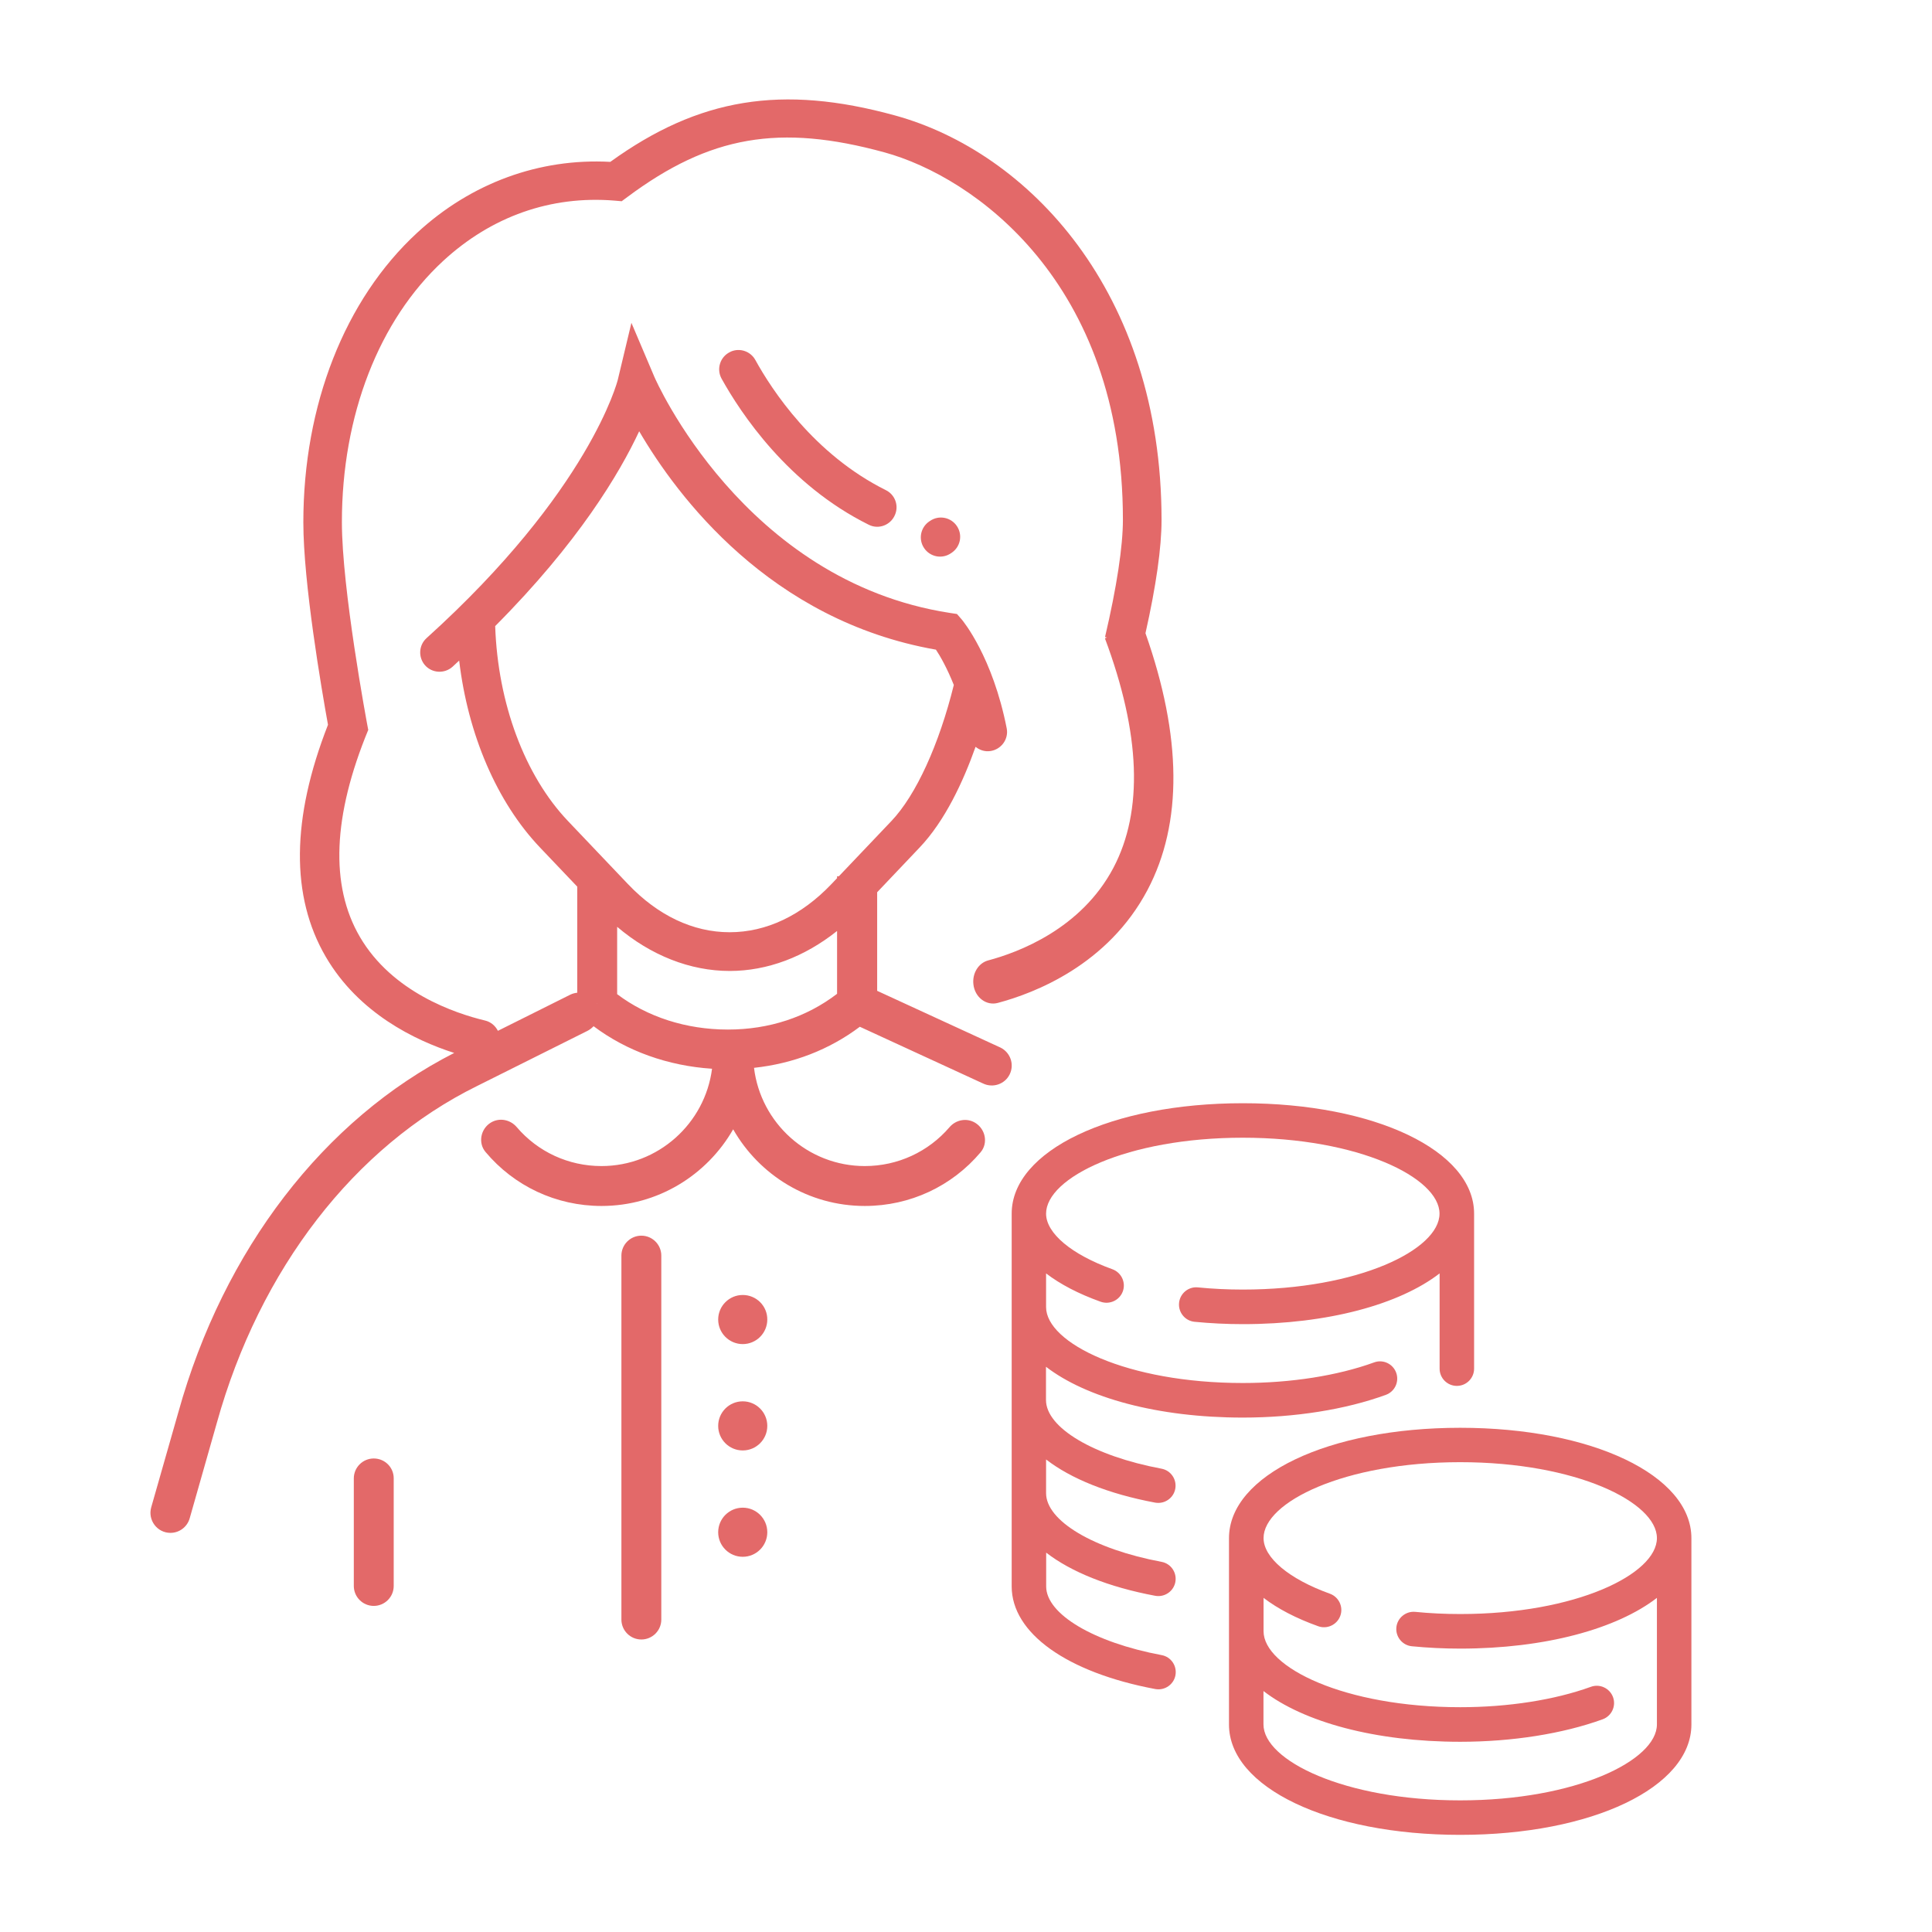 <?xml version="1.0" encoding="UTF-8"?> <svg xmlns="http://www.w3.org/2000/svg" width="214" height="214" viewBox="0 0 214 214" fill="none"> <path d="M137.66 157.02C143.43 157.02 149.05 156.13 153.51 154.5C154.5 154.14 155.01 153.04 154.65 152.05C154.29 151.06 153.19 150.54 152.2 150.91C148.15 152.38 142.99 153.19 137.66 153.19C124.82 153.19 115.87 148.76 115.87 144.78V141.05C117.44 142.25 119.46 143.31 121.92 144.19C122.91 144.54 124.01 144.03 124.37 143.04C124.73 142.05 124.21 140.95 123.22 140.59C118.69 138.96 115.87 136.6 115.87 134.43C115.87 130.45 124.82 126.02 137.66 126.02C150.5 126.02 159.45 130.45 159.45 134.43C159.45 138.41 150.5 142.84 137.66 142.84C135.98 142.84 134.3 142.76 132.69 142.6C131.64 142.49 130.7 143.27 130.6 144.32C130.5 145.37 131.27 146.31 132.32 146.41C134.06 146.58 135.86 146.67 137.67 146.67C147.09 146.67 155.02 144.48 159.46 141.05V151.6C159.46 152.66 160.32 153.51 161.37 153.51C162.43 153.51 163.28 152.65 163.28 151.6V134.43C163.28 127.46 152.27 122.2 137.67 122.2C123.07 122.2 112.06 127.46 112.06 134.43V175.72C112.06 180.89 118.16 185.25 127.97 187.09C128.09 187.11 128.21 187.12 128.32 187.12C129.22 187.12 130.03 186.48 130.2 185.56C130.39 184.52 129.71 183.52 128.67 183.33C121.14 181.92 115.88 178.79 115.88 175.72V171.98C118.64 174.11 122.77 175.79 127.96 176.76C128.08 176.78 128.2 176.79 128.31 176.79C129.21 176.79 130.02 176.15 130.19 175.23C130.38 174.19 129.7 173.19 128.66 173C121.13 171.59 115.87 168.46 115.87 165.39V161.66C118.63 163.79 122.76 165.47 127.95 166.44C128.07 166.46 128.19 166.47 128.3 166.47C129.2 166.47 130.01 165.83 130.18 164.91C130.37 163.87 129.69 162.87 128.65 162.68C121.12 161.27 115.86 158.14 115.86 155.07V151.39C120.31 154.82 128.23 157.02 137.66 157.02Z" fill="#E36969"></path> <path d="M161.74 203.24C176.34 203.24 187.35 197.98 187.35 191.01V170.38C187.35 163.41 176.34 158.15 161.74 158.15C147.14 158.15 136.13 163.41 136.13 170.38V191.01C136.12 197.98 147.13 203.24 161.74 203.24ZM161.74 161.96C174.58 161.96 183.53 166.39 183.53 170.37C183.53 174.35 174.58 178.78 161.74 178.78C160.05 178.78 158.38 178.7 156.76 178.54C155.72 178.44 154.77 179.21 154.67 180.26C154.57 181.31 155.34 182.25 156.39 182.35C158.13 182.52 159.93 182.61 161.74 182.61C171.16 182.61 179.09 180.42 183.53 176.99V191.01C183.53 194.99 174.58 199.42 161.74 199.42C148.9 199.42 139.95 194.99 139.95 191.01V187.31C144.39 190.74 152.31 192.93 161.74 192.93C167.47 192.93 173.08 192.05 177.52 190.44C178.51 190.08 179.03 188.98 178.67 187.99C178.31 187 177.21 186.48 176.22 186.84C172.19 188.3 167.05 189.1 161.75 189.1C148.91 189.1 139.96 184.67 139.96 180.69V176.99C141.53 178.19 143.55 179.25 146.01 180.13C147 180.49 148.1 179.97 148.46 178.98C148.82 177.99 148.3 176.89 147.31 176.53C142.78 174.9 139.96 172.54 139.96 170.37C139.95 166.39 148.9 161.96 161.74 161.96Z" fill="#E36969"></path> <path d="M41.4 161.55C40.18 161.55 39.19 162.54 39.19 163.76V169.21V170.22V175.67C39.19 176.89 40.18 177.88 41.4 177.88C42.62 177.88 43.61 176.89 43.61 175.67V170.22V169.21V163.76C43.62 162.54 42.63 161.55 41.4 161.55Z" fill="#E36969"></path> <path d="M71.04 136.87C69.82 136.87 68.83 137.86 68.83 139.08V179.39C68.83 180.61 69.82 181.6 71.04 181.6C72.26 181.6 73.25 180.61 73.25 179.39V139.08C73.25 137.86 72.26 136.87 71.04 136.87Z" fill="#E36969"></path> <path d="M82.27 143.44C80.77 143.44 79.55 144.66 79.55 146.16C79.55 147.66 80.77 148.88 82.27 148.88C83.77 148.88 84.99 147.66 84.99 146.16C85 144.66 83.78 143.44 82.27 143.44Z" fill="#E36969"></path> <path d="M82.27 160.66C83.772 160.66 84.99 159.442 84.99 157.94C84.99 156.438 83.772 155.22 82.27 155.22C80.768 155.22 79.55 156.438 79.55 157.94C79.55 159.442 80.768 160.66 82.27 160.66Z" fill="#E36969"></path> <path d="M82.27 172.44C83.772 172.44 84.99 171.222 84.99 169.72C84.99 168.218 83.772 167 82.27 167C80.768 167 79.55 168.218 79.55 169.72C79.55 171.222 80.768 172.44 82.27 172.44Z" fill="#E36969"></path> <path d="M128.66 57.6C128.66 32.23 113.82 16.81 99.11 12.78C86.61 9.35 77.42 10.84 67.6 17.93C59.74 17.5 52.16 20.28 46.2 25.79C38.19 33.18 33.6 44.87 33.6 57.86C33.6 64.56 35.6 76.23 36.33 80.28C32.27 90.65 32.18 99.3 36.09 105.99C39.74 112.24 45.98 115.24 50.31 116.63C35.89 123.97 24.77 138.42 19.76 156.41L16.75 166.96C16.35 168.38 17.41 169.79 18.88 169.79C19.87 169.79 20.74 169.13 21.01 168.18L24.02 157.6C28.76 140.58 39.27 126.98 52.85 120.29L65.06 114.19C65.32 114.06 65.55 113.88 65.75 113.67C69.41 116.42 73.97 118.06 78.87 118.38C78.09 124.45 72.9 129.16 66.62 129.16C62.96 129.16 59.57 127.58 57.24 124.85C56.52 124 55.31 123.77 54.36 124.35C53.24 125.04 52.93 126.59 53.78 127.6C56.95 131.38 61.6 133.58 66.63 133.58C72.87 133.58 78.31 130.15 81.21 125.09C84.1 130.16 89.55 133.58 95.79 133.58C100.81 133.58 105.45 131.39 108.62 127.63C109.47 126.62 109.16 125.08 108.04 124.38C107.09 123.79 105.88 124.02 105.16 124.87C102.83 127.58 99.44 129.16 95.79 129.16C89.48 129.16 84.26 124.4 83.52 118.28C87.87 117.81 91.86 116.27 95.24 113.73L108.77 119.96C108.79 119.97 108.83 119.99 108.88 120.01C109.97 120.54 111.29 120.1 111.83 119.02C112.38 117.92 111.93 116.59 110.83 116.04C110.71 115.98 110.63 115.94 110.61 115.94L97.16 109.75V98.83L101.85 93.89C104.68 90.92 106.7 86.55 108.06 82.72C108.51 83.09 109.09 83.28 109.7 83.19C110.9 83.02 111.74 81.88 111.51 80.68C109.95 72.75 106.68 68.8 106.53 68.62L106 68.01L105.21 67.89C82.34 64.36 72.57 41.96 72.48 41.74L69.94 35.76L68.43 42.07C68.4 42.19 65.33 54.35 47.24 70.69C46.38 71.47 46.31 72.8 47.07 73.68C47.86 74.58 49.24 74.65 50.13 73.85C50.38 73.62 50.61 73.4 50.86 73.17C51.83 81.34 55.02 88.84 59.82 93.88L63.94 98.21V109.96C63.68 109.99 63.43 110.05 63.18 110.17L55.15 114.18C54.87 113.63 54.37 113.19 53.73 113.04C50.38 112.24 43.43 109.89 39.86 103.77C36.54 98.08 36.86 90.36 40.8 80.82L40.78 80.81C40.58 79.76 37.87 65.22 37.87 57.83C37.87 46.03 41.96 35.48 49.09 28.9C54.45 23.96 61.01 21.65 68.06 22.22L68.86 22.29L69.51 21.81C78.62 15.03 86.34 13.69 97.98 16.88C107.79 19.57 124.38 31.16 124.38 57.57C124.38 60.52 123.7 65.01 122.4 70.56L122.61 70.61L122.39 70.71C126.34 81.27 126.65 89.82 123.33 96.12C119.76 102.89 112.81 105.49 109.46 106.38C108.38 106.67 107.68 107.81 107.82 109.03C107.98 110.47 109.24 111.43 110.52 111.09C114.58 110.01 122.72 106.89 127.11 98.57C131.01 91.17 130.92 81.61 126.88 70.14C128.06 64.88 128.66 60.65 128.66 57.6ZM80.83 107.55C85.01 107.55 89.13 105.98 92.72 103.12V110.08C89.35 112.66 85.2 114.04 80.63 114.04C76 114.04 71.7 112.64 68.36 110.12V102.66C72.08 105.82 76.43 107.55 80.83 107.55ZM66.15 111.2C66.15 111.19 66.14 111.18 66.14 111.18H66.17L66.15 111.2ZM94.92 111.17H94.94L94.93 111.18L94.92 111.17ZM54.85 69.35C64.07 60.09 68.64 52.4 70.8 47.77C75 54.96 85.28 68.74 103.67 71.96C104.13 72.65 104.89 73.97 105.65 75.87C104.02 82.47 101.46 88.08 98.74 90.94L92.92 97.06H92.72V97.27L92.1 97.92C88.78 101.41 84.88 103.26 80.82 103.26C76.77 103.26 72.87 101.41 69.55 97.92L62.91 90.94C58.11 85.89 55.14 77.89 54.85 69.35Z" fill="#E36969"></path> <path d="M83.67 39.88C83.14 38.91 81.95 38.5 80.94 38.95L80.93 38.96C79.78 39.47 79.32 40.85 79.93 41.95C82.03 45.73 87.27 53.69 96.24 58.13C97.34 58.68 98.68 58.15 99.14 57.01L99.15 56.99C99.57 55.96 99.12 54.78 98.12 54.29C90.14 50.32 85.49 43.18 83.67 39.88Z" fill="#E36969"></path> <path d="M103.03 57.69L102.94 57.75C101.96 58.41 101.7 59.73 102.36 60.71C103.02 61.69 104.34 61.95 105.32 61.29L105.41 61.23C106.39 60.57 106.65 59.25 105.99 58.27C105.33 57.29 104.01 57.03 103.03 57.69Z" fill="#E36969"></path> </svg> 